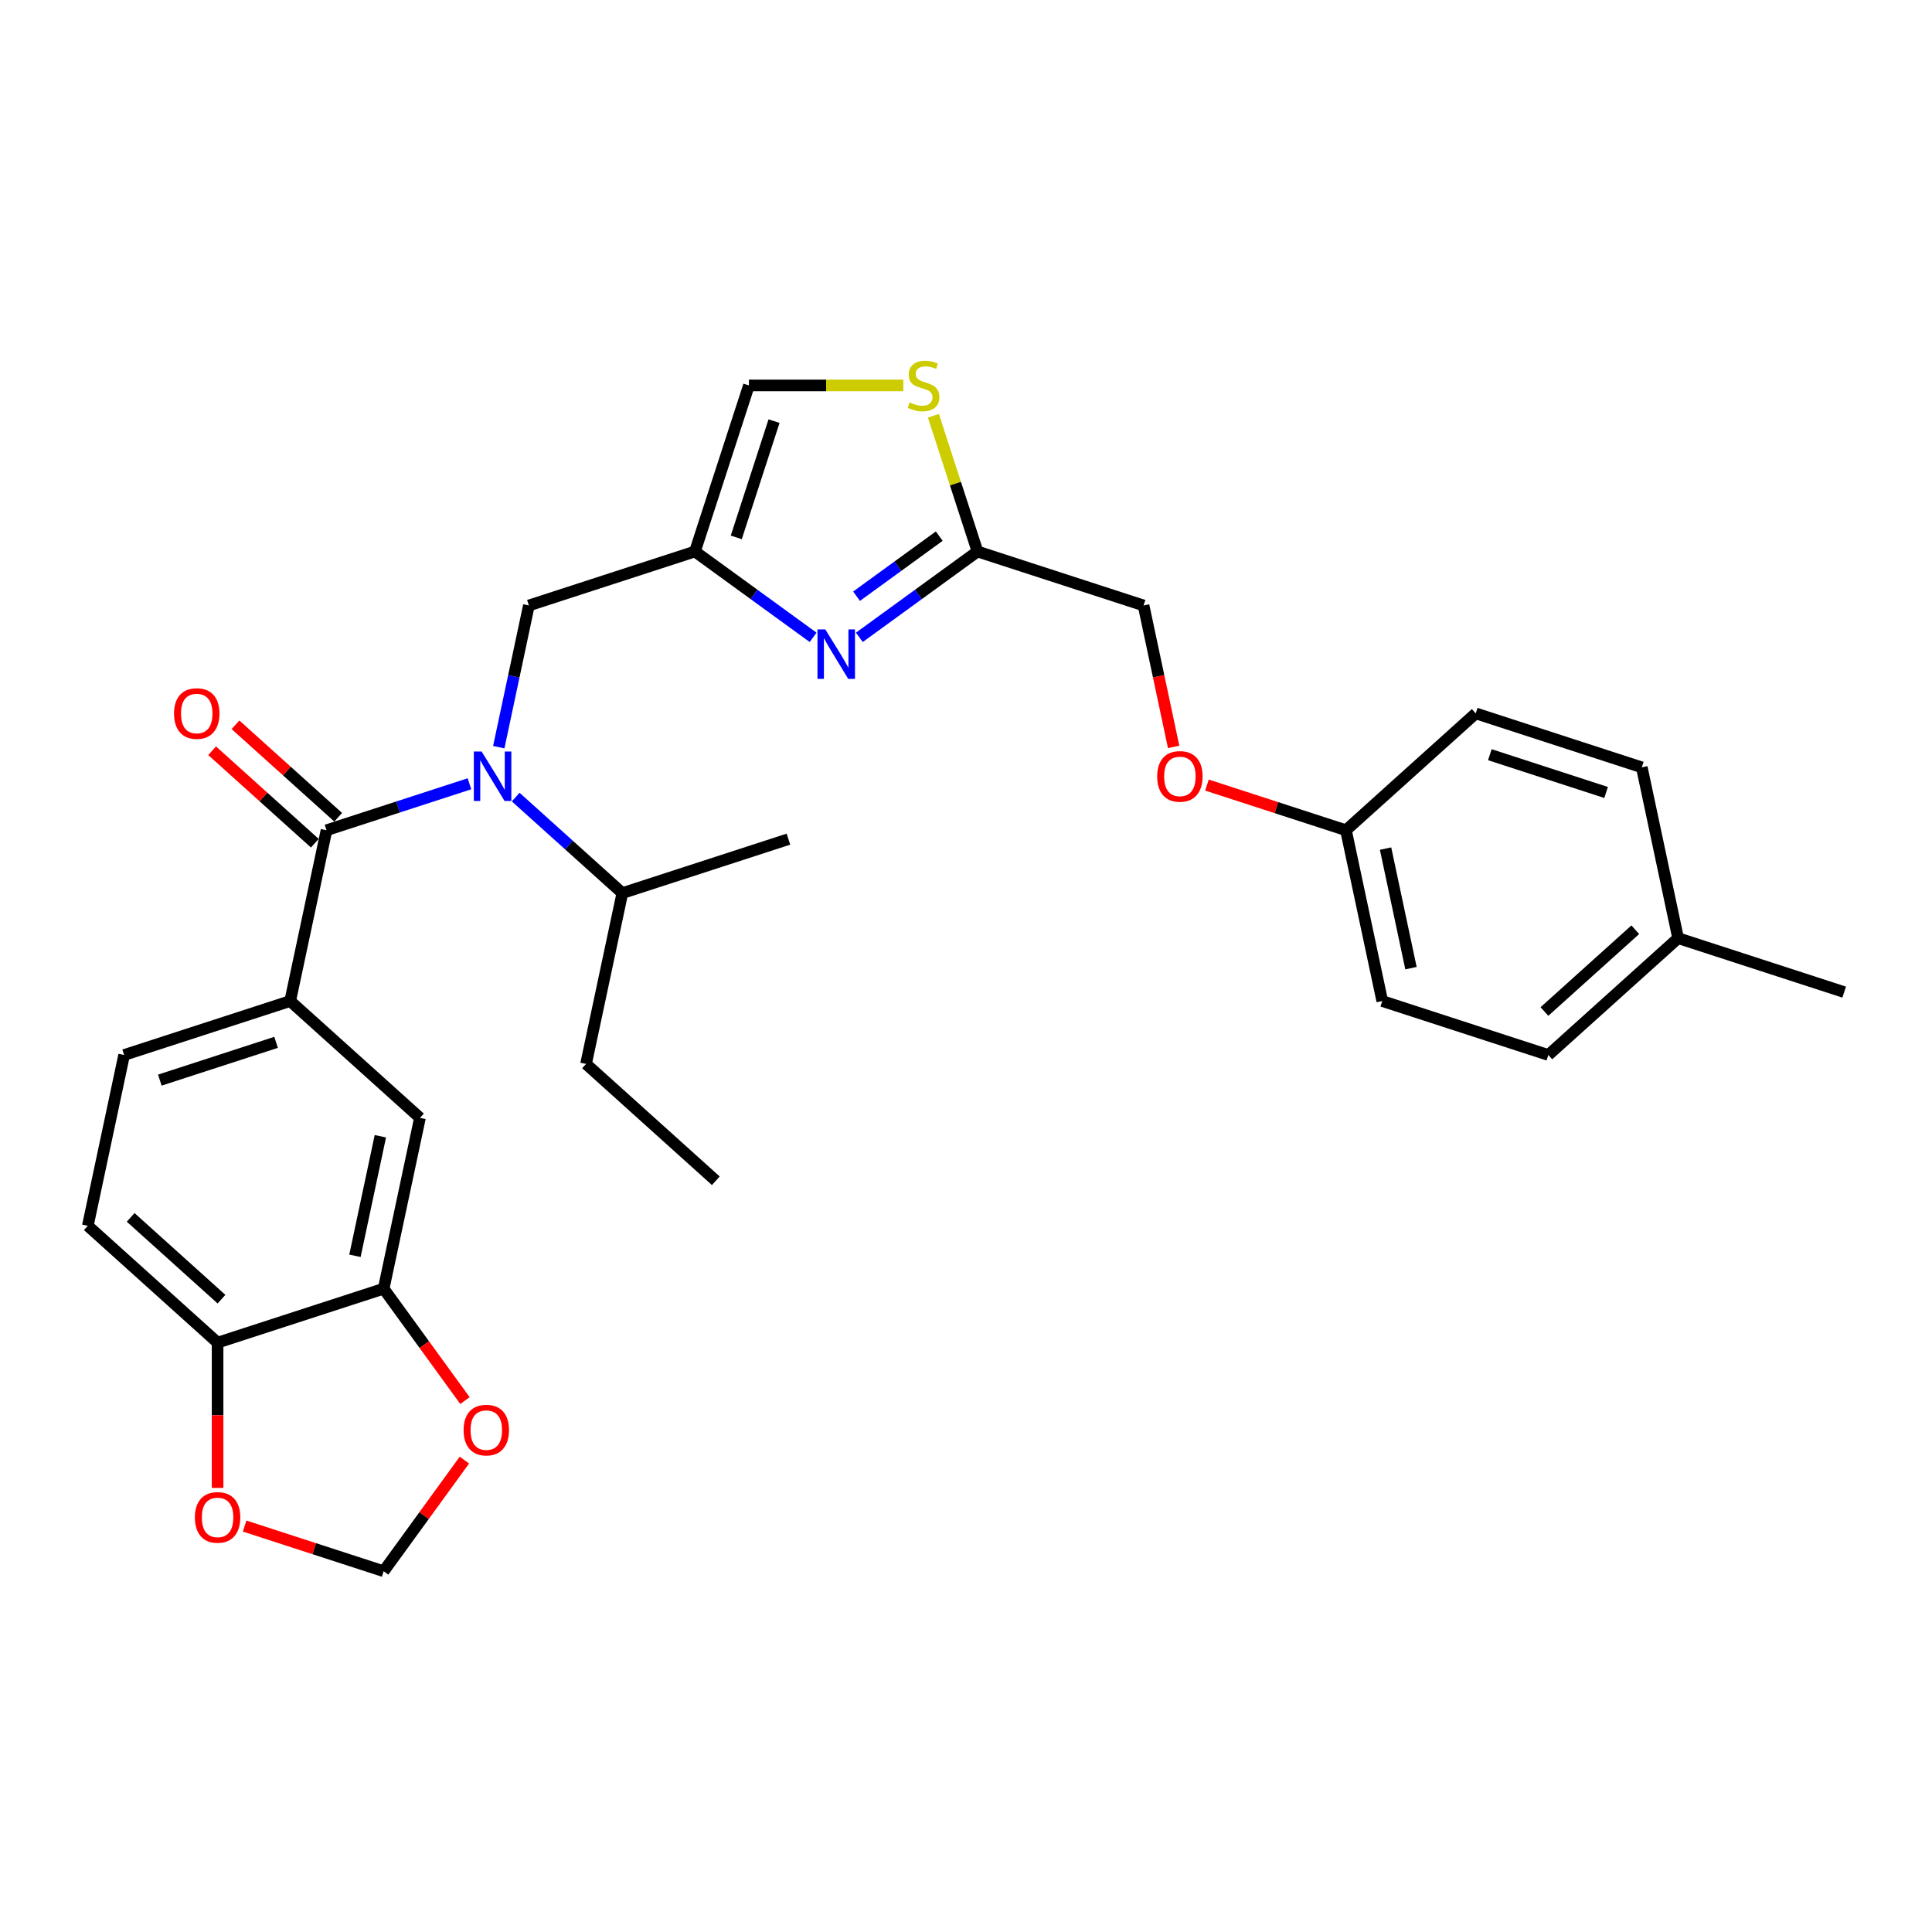 <?xml version='1.0' encoding='iso-8859-1'?>
<svg version='1.1' baseProfile='full'
              xmlns='http://www.w3.org/2000/svg'
                      xmlns:rdkit='http://www.rdkit.org/xml'
                      xmlns:xlink='http://www.w3.org/1999/xlink'
                  xml:space='preserve'
width='1000px' height='1000px' viewBox='0 0 1000 1000'>
<!-- END OF HEADER -->
<rect style='opacity:1.0;fill:#FFFFFF;stroke:none' width='1000' height='1000' x='0' y='0'> </rect>
<path class='bond-0' d='M 45.455,634.473 L 112.623,694.951' style='fill:none;fill-rule:evenodd;stroke:#000000;stroke-width:6px;stroke-linecap:butt;stroke-linejoin:miter;stroke-opacity:1' />
<path class='bond-0' d='M 67.626,630.111 L 114.643,672.446' style='fill:none;fill-rule:evenodd;stroke:#000000;stroke-width:6px;stroke-linecap:butt;stroke-linejoin:miter;stroke-opacity:1' />
<path class='bond-1' d='M 45.455,634.473 L 64.246,546.064' style='fill:none;fill-rule:evenodd;stroke:#000000;stroke-width:6px;stroke-linecap:butt;stroke-linejoin:miter;stroke-opacity:1' />
<path class='bond-2' d='M 258.159,386.738 L 265.954,350.062' style='fill:none;fill-rule:evenodd;stroke:#0000FF;stroke-width:6px;stroke-linecap:butt;stroke-linejoin:miter;stroke-opacity:1' />
<path class='bond-2' d='M 265.954,350.062 L 273.75,313.387' style='fill:none;fill-rule:evenodd;stroke:#000000;stroke-width:6px;stroke-linecap:butt;stroke-linejoin:miter;stroke-opacity:1' />
<path class='bond-3' d='M 242.991,405.684 L 205.995,417.705' style='fill:none;fill-rule:evenodd;stroke:#0000FF;stroke-width:6px;stroke-linecap:butt;stroke-linejoin:miter;stroke-opacity:1' />
<path class='bond-3' d='M 205.995,417.705 L 168.998,429.726' style='fill:none;fill-rule:evenodd;stroke:#000000;stroke-width:6px;stroke-linecap:butt;stroke-linejoin:miter;stroke-opacity:1' />
<path class='bond-4' d='M 266.925,412.571 L 294.526,437.422' style='fill:none;fill-rule:evenodd;stroke:#0000FF;stroke-width:6px;stroke-linecap:butt;stroke-linejoin:miter;stroke-opacity:1' />
<path class='bond-4' d='M 294.526,437.422 L 322.126,462.274' style='fill:none;fill-rule:evenodd;stroke:#000000;stroke-width:6px;stroke-linecap:butt;stroke-linejoin:miter;stroke-opacity:1' />
<path class='bond-5' d='M 175.046,423.009 L 148.467,399.077' style='fill:none;fill-rule:evenodd;stroke:#000000;stroke-width:6px;stroke-linecap:butt;stroke-linejoin:miter;stroke-opacity:1' />
<path class='bond-5' d='M 148.467,399.077 L 121.887,375.145' style='fill:none;fill-rule:evenodd;stroke:#FF0000;stroke-width:6px;stroke-linecap:butt;stroke-linejoin:miter;stroke-opacity:1' />
<path class='bond-5' d='M 162.95,436.443 L 136.371,412.51' style='fill:none;fill-rule:evenodd;stroke:#000000;stroke-width:6px;stroke-linecap:butt;stroke-linejoin:miter;stroke-opacity:1' />
<path class='bond-5' d='M 136.371,412.51 L 109.792,388.578' style='fill:none;fill-rule:evenodd;stroke:#FF0000;stroke-width:6px;stroke-linecap:butt;stroke-linejoin:miter;stroke-opacity:1' />
<path class='bond-6' d='M 168.998,429.726 L 150.206,518.134' style='fill:none;fill-rule:evenodd;stroke:#000000;stroke-width:6px;stroke-linecap:butt;stroke-linejoin:miter;stroke-opacity:1' />
<path class='bond-7' d='M 64.246,546.064 L 150.206,518.134' style='fill:none;fill-rule:evenodd;stroke:#000000;stroke-width:6px;stroke-linecap:butt;stroke-linejoin:miter;stroke-opacity:1' />
<path class='bond-7' d='M 82.726,559.067 L 142.898,539.516' style='fill:none;fill-rule:evenodd;stroke:#000000;stroke-width:6px;stroke-linecap:butt;stroke-linejoin:miter;stroke-opacity:1' />
<path class='bond-8' d='M 150.206,518.134 L 217.374,578.613' style='fill:none;fill-rule:evenodd;stroke:#000000;stroke-width:6px;stroke-linecap:butt;stroke-linejoin:miter;stroke-opacity:1' />
<path class='bond-9' d='M 303.334,550.683 L 322.126,462.274' style='fill:none;fill-rule:evenodd;stroke:#000000;stroke-width:6px;stroke-linecap:butt;stroke-linejoin:miter;stroke-opacity:1' />
<path class='bond-10' d='M 303.334,550.683 L 370.503,611.161' style='fill:none;fill-rule:evenodd;stroke:#000000;stroke-width:6px;stroke-linecap:butt;stroke-linejoin:miter;stroke-opacity:1' />
<path class='bond-11' d='M 273.75,313.387 L 359.71,285.457' style='fill:none;fill-rule:evenodd;stroke:#000000;stroke-width:6px;stroke-linecap:butt;stroke-linejoin:miter;stroke-opacity:1' />
<path class='bond-12' d='M 322.126,462.274 L 408.086,434.344' style='fill:none;fill-rule:evenodd;stroke:#000000;stroke-width:6px;stroke-linecap:butt;stroke-linejoin:miter;stroke-opacity:1' />
<path class='bond-13' d='M 607.474,386.593 L 599.694,349.99' style='fill:none;fill-rule:evenodd;stroke:#FF0000;stroke-width:6px;stroke-linecap:butt;stroke-linejoin:miter;stroke-opacity:1' />
<path class='bond-13' d='M 599.694,349.99 L 591.914,313.387' style='fill:none;fill-rule:evenodd;stroke:#000000;stroke-width:6px;stroke-linecap:butt;stroke-linejoin:miter;stroke-opacity:1' />
<path class='bond-14' d='M 624.715,406.348 L 660.69,418.037' style='fill:none;fill-rule:evenodd;stroke:#FF0000;stroke-width:6px;stroke-linecap:butt;stroke-linejoin:miter;stroke-opacity:1' />
<path class='bond-14' d='M 660.69,418.037 L 696.666,429.726' style='fill:none;fill-rule:evenodd;stroke:#000000;stroke-width:6px;stroke-linecap:butt;stroke-linejoin:miter;stroke-opacity:1' />
<path class='bond-15' d='M 591.914,313.387 L 505.954,285.457' style='fill:none;fill-rule:evenodd;stroke:#000000;stroke-width:6px;stroke-linecap:butt;stroke-linejoin:miter;stroke-opacity:1' />
<path class='bond-16' d='M 467.557,199.497 L 427.599,199.497' style='fill:none;fill-rule:evenodd;stroke:#CCCC00;stroke-width:6px;stroke-linecap:butt;stroke-linejoin:miter;stroke-opacity:1' />
<path class='bond-16' d='M 427.599,199.497 L 387.64,199.497' style='fill:none;fill-rule:evenodd;stroke:#000000;stroke-width:6px;stroke-linecap:butt;stroke-linejoin:miter;stroke-opacity:1' />
<path class='bond-17' d='M 483.128,215.206 L 494.541,250.331' style='fill:none;fill-rule:evenodd;stroke:#CCCC00;stroke-width:6px;stroke-linecap:butt;stroke-linejoin:miter;stroke-opacity:1' />
<path class='bond-17' d='M 494.541,250.331 L 505.954,285.457' style='fill:none;fill-rule:evenodd;stroke:#000000;stroke-width:6px;stroke-linecap:butt;stroke-linejoin:miter;stroke-opacity:1' />
<path class='bond-18' d='M 387.64,199.497 L 359.71,285.457' style='fill:none;fill-rule:evenodd;stroke:#000000;stroke-width:6px;stroke-linecap:butt;stroke-linejoin:miter;stroke-opacity:1' />
<path class='bond-18' d='M 400.642,217.977 L 381.091,278.149' style='fill:none;fill-rule:evenodd;stroke:#000000;stroke-width:6px;stroke-linecap:butt;stroke-linejoin:miter;stroke-opacity:1' />
<path class='bond-19' d='M 696.666,429.726 L 763.834,369.247' style='fill:none;fill-rule:evenodd;stroke:#000000;stroke-width:6px;stroke-linecap:butt;stroke-linejoin:miter;stroke-opacity:1' />
<path class='bond-20' d='M 696.666,429.726 L 715.457,518.134' style='fill:none;fill-rule:evenodd;stroke:#000000;stroke-width:6px;stroke-linecap:butt;stroke-linejoin:miter;stroke-opacity:1' />
<path class='bond-20' d='M 717.166,439.229 L 730.32,501.115' style='fill:none;fill-rule:evenodd;stroke:#000000;stroke-width:6px;stroke-linecap:butt;stroke-linejoin:miter;stroke-opacity:1' />
<path class='bond-21' d='M 868.585,485.586 L 801.417,546.064' style='fill:none;fill-rule:evenodd;stroke:#000000;stroke-width:6px;stroke-linecap:butt;stroke-linejoin:miter;stroke-opacity:1' />
<path class='bond-21' d='M 846.415,481.224 L 799.397,523.559' style='fill:none;fill-rule:evenodd;stroke:#000000;stroke-width:6px;stroke-linecap:butt;stroke-linejoin:miter;stroke-opacity:1' />
<path class='bond-22' d='M 868.585,485.586 L 954.545,513.516' style='fill:none;fill-rule:evenodd;stroke:#000000;stroke-width:6px;stroke-linecap:butt;stroke-linejoin:miter;stroke-opacity:1' />
<path class='bond-23' d='M 868.585,485.586 L 849.794,397.177' style='fill:none;fill-rule:evenodd;stroke:#000000;stroke-width:6px;stroke-linecap:butt;stroke-linejoin:miter;stroke-opacity:1' />
<path class='bond-24' d='M 763.834,369.247 L 849.794,397.177' style='fill:none;fill-rule:evenodd;stroke:#000000;stroke-width:6px;stroke-linecap:butt;stroke-linejoin:miter;stroke-opacity:1' />
<path class='bond-24' d='M 771.142,390.629 L 831.314,410.18' style='fill:none;fill-rule:evenodd;stroke:#000000;stroke-width:6px;stroke-linecap:butt;stroke-linejoin:miter;stroke-opacity:1' />
<path class='bond-25' d='M 715.457,518.134 L 801.417,546.064' style='fill:none;fill-rule:evenodd;stroke:#000000;stroke-width:6px;stroke-linecap:butt;stroke-linejoin:miter;stroke-opacity:1' />
<path class='bond-26' d='M 359.71,285.457 L 390.287,307.673' style='fill:none;fill-rule:evenodd;stroke:#000000;stroke-width:6px;stroke-linecap:butt;stroke-linejoin:miter;stroke-opacity:1' />
<path class='bond-26' d='M 390.287,307.673 L 420.865,329.889' style='fill:none;fill-rule:evenodd;stroke:#0000FF;stroke-width:6px;stroke-linecap:butt;stroke-linejoin:miter;stroke-opacity:1' />
<path class='bond-27' d='M 444.799,329.889 L 475.376,307.673' style='fill:none;fill-rule:evenodd;stroke:#0000FF;stroke-width:6px;stroke-linecap:butt;stroke-linejoin:miter;stroke-opacity:1' />
<path class='bond-27' d='M 475.376,307.673 L 505.954,285.457' style='fill:none;fill-rule:evenodd;stroke:#000000;stroke-width:6px;stroke-linecap:butt;stroke-linejoin:miter;stroke-opacity:1' />
<path class='bond-27' d='M 443.347,308.6 L 464.751,293.048' style='fill:none;fill-rule:evenodd;stroke:#0000FF;stroke-width:6px;stroke-linecap:butt;stroke-linejoin:miter;stroke-opacity:1' />
<path class='bond-27' d='M 464.751,293.048 L 486.155,277.497' style='fill:none;fill-rule:evenodd;stroke:#000000;stroke-width:6px;stroke-linecap:butt;stroke-linejoin:miter;stroke-opacity:1' />
<path class='bond-28' d='M 217.374,578.613 L 198.583,667.021' style='fill:none;fill-rule:evenodd;stroke:#000000;stroke-width:6px;stroke-linecap:butt;stroke-linejoin:miter;stroke-opacity:1' />
<path class='bond-28' d='M 196.874,588.116 L 183.72,650.002' style='fill:none;fill-rule:evenodd;stroke:#000000;stroke-width:6px;stroke-linecap:butt;stroke-linejoin:miter;stroke-opacity:1' />
<path class='bond-29' d='M 112.623,694.951 L 198.583,667.021' style='fill:none;fill-rule:evenodd;stroke:#000000;stroke-width:6px;stroke-linecap:butt;stroke-linejoin:miter;stroke-opacity:1' />
<path class='bond-30' d='M 112.623,694.951 L 112.623,732.542' style='fill:none;fill-rule:evenodd;stroke:#000000;stroke-width:6px;stroke-linecap:butt;stroke-linejoin:miter;stroke-opacity:1' />
<path class='bond-30' d='M 112.623,732.542 L 112.623,770.133' style='fill:none;fill-rule:evenodd;stroke:#FF0000;stroke-width:6px;stroke-linecap:butt;stroke-linejoin:miter;stroke-opacity:1' />
<path class='bond-31' d='M 198.583,667.021 L 219.623,695.981' style='fill:none;fill-rule:evenodd;stroke:#000000;stroke-width:6px;stroke-linecap:butt;stroke-linejoin:miter;stroke-opacity:1' />
<path class='bond-31' d='M 219.623,695.981 L 240.664,724.941' style='fill:none;fill-rule:evenodd;stroke:#FF0000;stroke-width:6px;stroke-linecap:butt;stroke-linejoin:miter;stroke-opacity:1' />
<path class='bond-32' d='M 240.375,755.743 L 219.479,784.504' style='fill:none;fill-rule:evenodd;stroke:#FF0000;stroke-width:6px;stroke-linecap:butt;stroke-linejoin:miter;stroke-opacity:1' />
<path class='bond-32' d='M 219.479,784.504 L 198.583,813.265' style='fill:none;fill-rule:evenodd;stroke:#000000;stroke-width:6px;stroke-linecap:butt;stroke-linejoin:miter;stroke-opacity:1' />
<path class='bond-33' d='M 198.583,813.265 L 162.607,801.576' style='fill:none;fill-rule:evenodd;stroke:#000000;stroke-width:6px;stroke-linecap:butt;stroke-linejoin:miter;stroke-opacity:1' />
<path class='bond-33' d='M 162.607,801.576 L 126.632,789.887' style='fill:none;fill-rule:evenodd;stroke:#FF0000;stroke-width:6px;stroke-linecap:butt;stroke-linejoin:miter;stroke-opacity:1' />
<path  class='atom-1' d='M 249.3 388.997
L 257.688 402.555
Q 258.519 403.893, 259.857 406.315
Q 261.195 408.737, 261.267 408.882
L 261.267 388.997
L 264.665 388.997
L 264.665 414.594
L 261.158 414.594
L 252.156 399.771
Q 251.108 398.036, 249.987 396.047
Q 248.902 394.059, 248.577 393.444
L 248.577 414.594
L 245.251 414.594
L 245.251 388.997
L 249.3 388.997
' fill='#0000FF'/>
<path  class='atom-3' d='M 90.08 369.32
Q 90.08 363.173, 93.117 359.739
Q 96.154 356.304, 101.83 356.304
Q 107.506 356.304, 110.543 359.739
Q 113.58 363.173, 113.58 369.32
Q 113.58 375.538, 110.507 379.081
Q 107.434 382.588, 101.83 382.588
Q 96.19 382.588, 93.117 379.081
Q 90.08 375.574, 90.08 369.32
M 101.83 379.696
Q 105.735 379.696, 107.831 377.093
Q 109.965 374.453, 109.965 369.32
Q 109.965 364.294, 107.831 361.763
Q 105.735 359.197, 101.83 359.197
Q 97.925 359.197, 95.792 361.727
Q 93.695 364.258, 93.695 369.32
Q 93.695 374.489, 95.792 377.093
Q 97.925 379.696, 101.83 379.696
' fill='#FF0000'/>
<path  class='atom-9' d='M 598.956 401.868
Q 598.956 395.722, 601.993 392.287
Q 605.029 388.853, 610.706 388.853
Q 616.382 388.853, 619.419 392.287
Q 622.455 395.722, 622.455 401.868
Q 622.455 408.086, 619.382 411.629
Q 616.309 415.136, 610.706 415.136
Q 605.066 415.136, 601.993 411.629
Q 598.956 408.122, 598.956 401.868
M 610.706 412.244
Q 614.61 412.244, 616.707 409.641
Q 618.84 407.002, 618.84 401.868
Q 618.84 396.843, 616.707 394.312
Q 614.61 391.745, 610.706 391.745
Q 606.801 391.745, 604.668 394.276
Q 602.571 396.806, 602.571 401.868
Q 602.571 407.038, 604.668 409.641
Q 606.801 412.244, 610.706 412.244
' fill='#FF0000'/>
<path  class='atom-11' d='M 470.793 208.282
Q 471.082 208.391, 472.275 208.897
Q 473.468 209.403, 474.77 209.728
Q 476.108 210.018, 477.409 210.018
Q 479.831 210.018, 481.241 208.861
Q 482.651 207.668, 482.651 205.607
Q 482.651 204.197, 481.928 203.329
Q 481.241 202.462, 480.157 201.992
Q 479.072 201.522, 477.264 200.979
Q 474.987 200.292, 473.613 199.642
Q 472.275 198.991, 471.299 197.617
Q 470.359 196.243, 470.359 193.929
Q 470.359 190.712, 472.528 188.723
Q 474.734 186.735, 479.072 186.735
Q 482.037 186.735, 485.399 188.145
L 484.567 190.929
Q 481.494 189.663, 479.181 189.663
Q 476.686 189.663, 475.312 190.712
Q 473.938 191.724, 473.974 193.496
Q 473.974 194.869, 474.661 195.701
Q 475.384 196.532, 476.397 197.002
Q 477.445 197.472, 479.181 198.015
Q 481.494 198.738, 482.868 199.461
Q 484.242 200.184, 485.218 201.666
Q 486.231 203.112, 486.231 205.607
Q 486.231 209.15, 483.844 211.066
Q 481.494 212.946, 477.554 212.946
Q 475.276 212.946, 473.541 212.44
Q 471.841 211.97, 469.817 211.138
L 470.793 208.282
' fill='#CCCC00'/>
<path  class='atom-21' d='M 427.174 325.785
L 435.561 339.342
Q 436.393 340.68, 437.731 343.102
Q 439.068 345.525, 439.141 345.669
L 439.141 325.785
L 442.539 325.785
L 442.539 351.381
L 439.032 351.381
L 430.03 336.559
Q 428.982 334.823, 427.861 332.835
Q 426.776 330.846, 426.451 330.232
L 426.451 351.381
L 423.125 351.381
L 423.125 325.785
L 427.174 325.785
' fill='#0000FF'/>
<path  class='atom-28' d='M 239.959 740.216
Q 239.959 734.069, 242.996 730.635
Q 246.033 727.2, 251.709 727.2
Q 257.385 727.2, 260.422 730.635
Q 263.459 734.069, 263.459 740.216
Q 263.459 746.434, 260.386 749.977
Q 257.313 753.484, 251.709 753.484
Q 246.069 753.484, 242.996 749.977
Q 239.959 746.47, 239.959 740.216
M 251.709 750.592
Q 255.613 750.592, 257.71 747.989
Q 259.843 745.349, 259.843 740.216
Q 259.843 735.19, 257.71 732.659
Q 255.613 730.093, 251.709 730.093
Q 247.804 730.093, 245.671 732.623
Q 243.574 735.154, 243.574 740.216
Q 243.574 745.385, 245.671 747.989
Q 247.804 750.592, 251.709 750.592
' fill='#FF0000'/>
<path  class='atom-30' d='M 100.873 785.407
Q 100.873 779.261, 103.91 775.827
Q 106.947 772.392, 112.623 772.392
Q 118.299 772.392, 121.336 775.827
Q 124.373 779.261, 124.373 785.407
Q 124.373 791.626, 121.3 795.169
Q 118.226 798.676, 112.623 798.676
Q 106.983 798.676, 103.91 795.169
Q 100.873 791.662, 100.873 785.407
M 112.623 795.783
Q 116.527 795.783, 118.624 793.18
Q 120.757 790.541, 120.757 785.407
Q 120.757 780.382, 118.624 777.851
Q 116.527 775.284, 112.623 775.284
Q 108.718 775.284, 106.585 777.815
Q 104.488 780.346, 104.488 785.407
Q 104.488 790.577, 106.585 793.18
Q 108.718 795.783, 112.623 795.783
' fill='#FF0000'/>
</svg>
